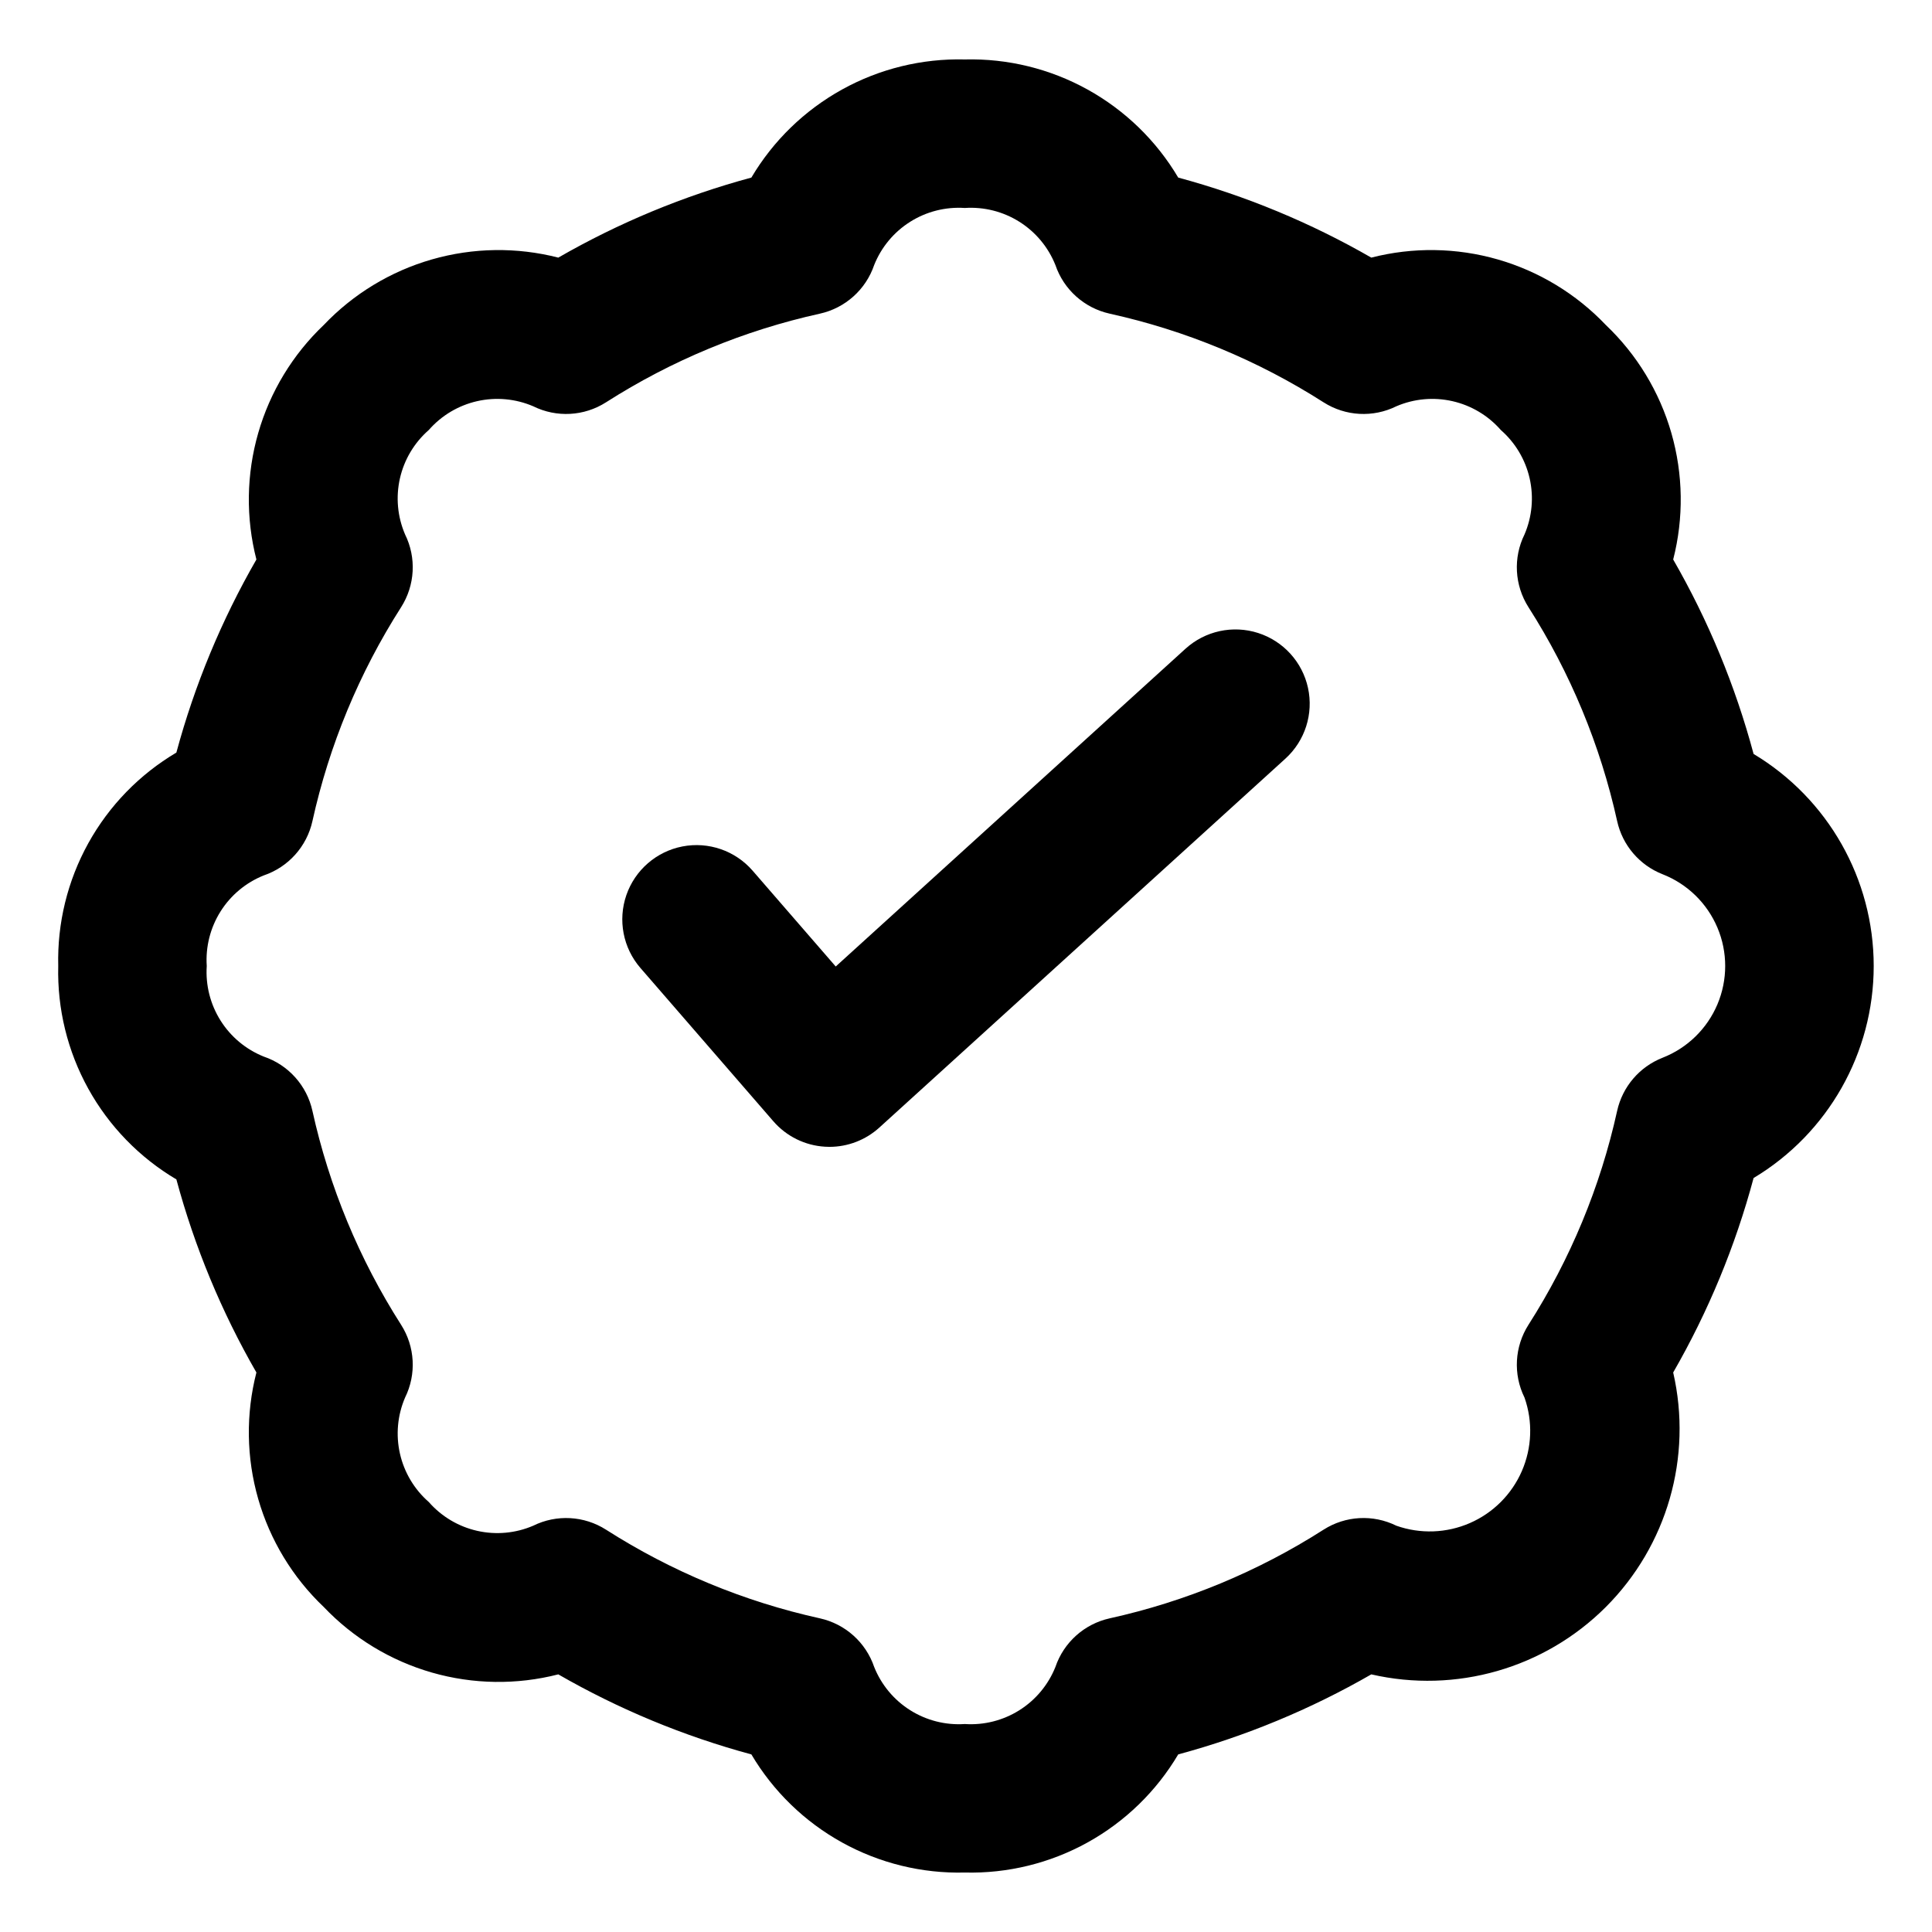 <?xml version="1.0" encoding="UTF-8"?>
<!-- Uploaded to: SVG Repo, www.svgrepo.com, Generator: SVG Repo Mixer Tools -->
<svg fill="#000000" width="800px" height="800px" version="1.1" viewBox="144 144 512 512" xmlns="http://www.w3.org/2000/svg">
 <g>
  <path d="m608.72 343.81c-4.828-18.031-11.992-35.355-21.309-51.535 2.824-11.008 2.66-22.574-0.477-33.5-3.137-10.926-9.133-20.812-17.371-28.645-7.836-8.238-17.727-14.238-28.652-17.379-10.926-3.137-22.492-3.305-33.504-0.48-16.07-9.25-33.27-16.379-51.168-21.211-5.789-9.777-14.086-17.832-24.027-23.336s-21.172-8.254-32.531-7.969c-11.359-0.285-22.59 2.465-32.531 7.969s-18.238 13.559-24.027 23.336c-17.898 4.832-35.098 11.961-51.168 21.211-11.012-2.824-22.574-2.656-33.5 0.48s-20.816 9.133-28.652 17.371c-8.238 7.832-14.238 17.723-17.375 28.648-3.141 10.926-3.305 22.492-0.477 33.504-9.25 16.066-16.383 33.266-21.211 51.168-9.781 5.789-17.836 14.082-23.34 24.023-5.5 9.945-8.25 21.176-7.965 32.535-0.285 11.359 2.465 22.59 7.969 32.531s13.559 18.234 23.34 24.023c4.824 17.902 11.957 35.102 21.207 51.168-2.828 11.012-2.664 22.578 0.477 33.508 3.137 10.926 9.137 20.816 17.379 28.648 7.836 8.234 17.727 14.227 28.648 17.367 10.926 3.137 22.492 3.305 33.5 0.48 16.07 9.25 33.27 16.379 51.168 21.211 5.789 9.777 14.086 17.836 24.027 23.336 9.941 5.504 21.172 8.254 32.531 7.969 11.359 0.285 22.59-2.465 32.531-7.969 9.941-5.5 18.238-13.559 24.027-23.336 17.898-4.832 35.098-11.961 51.168-21.211 22.406 5.156 45.891-1.59 62.152-17.848 16.258-16.262 23.004-39.746 17.852-62.156 9.312-16.176 16.477-33.504 21.309-51.535 19.746-11.836 31.832-33.168 31.832-56.188 0-23.023-12.086-44.355-31.832-56.191zm-24.141 80.512c-6.098 2.398-10.602 7.672-12.02 14.07-4.445 20.129-12.398 39.316-23.496 56.688-3.699 5.805-4.102 13.121-1.051 19.297 2.234 6.348 1.98 13.305-0.707 19.477-2.688 6.168-7.609 11.094-13.781 13.777-6.172 2.688-13.129 2.938-19.477 0.699-6.172-3.055-13.492-2.656-19.297 1.055-17.367 11.094-36.551 19.047-56.676 23.492-6.719 1.488-12.172 6.375-14.383 12.895-1.895 4.731-5.234 8.742-9.551 11.457-4.312 2.715-9.375 3.996-14.461 3.656-5.086 0.34-10.148-0.941-14.461-3.656-4.316-2.715-7.656-6.727-9.551-11.461-2.211-6.516-7.664-11.402-14.383-12.891-20.125-4.445-39.309-12.398-56.676-23.492-5.805-3.707-13.129-4.106-19.301-1.055-4.684 2.012-9.887 2.484-14.859 1.355-4.969-1.125-9.457-3.801-12.816-7.637-3.836-3.356-6.512-7.84-7.641-12.812s-0.656-10.176 1.355-14.859c3.051-6.176 2.648-13.492-1.051-19.297-11.098-17.371-19.051-36.559-23.5-56.688-1.48-6.719-6.371-12.176-12.891-14.383-4.731-1.895-8.742-5.234-11.457-9.551-2.715-4.312-3.996-9.375-3.656-14.457-0.34-5.086 0.941-10.148 3.656-14.461s6.727-7.656 11.457-9.547c6.516-2.211 11.406-7.664 12.891-14.387 4.449-20.125 12.402-39.316 23.5-56.688 3.699-5.805 4.102-13.121 1.051-19.293-2.012-4.684-2.488-9.887-1.359-14.859 1.129-4.969 3.809-9.453 7.644-12.809 3.359-3.84 7.844-6.516 12.816-7.644s10.176-0.656 14.863 1.355c6.172 3.055 13.492 2.656 19.297-1.055 17.367-11.094 36.551-19.047 56.676-23.492 6.719-1.488 12.172-6.375 14.383-12.891 1.895-4.734 5.234-8.746 9.551-11.461 4.312-2.715 9.375-3.992 14.461-3.652 5.086-0.34 10.148 0.938 14.461 3.652 4.316 2.715 7.656 6.727 9.551 11.461 2.211 6.516 7.664 11.402 14.383 12.891 20.125 4.445 39.309 12.398 56.676 23.492 5.805 3.711 13.125 4.109 19.297 1.055 4.688-2.012 9.891-2.484 14.863-1.355 4.973 1.129 9.461 3.805 12.82 7.644 3.836 3.356 6.512 7.844 7.641 12.816 1.129 4.973 0.652 10.172-1.359 14.859-3.051 6.168-2.648 13.484 1.051 19.285 11.098 17.371 19.051 36.562 23.5 56.688 1.414 6.398 5.918 11.672 12.016 14.07 6.566 2.562 11.816 7.672 14.559 14.168 2.742 6.492 2.742 13.816 0 20.312-2.742 6.492-7.992 11.602-14.559 14.164z"/>
  <path d="m458.18 315.91-92.703 84.223-22.035-25.406c-4.609-5.301-11.695-7.742-18.59-6.41-6.894 1.336-12.559 6.246-14.855 12.883s-0.883 13.996 3.711 19.309l35.23 40.629c3.469 4.008 8.41 6.441 13.699 6.75 0.391 0.023 0.781 0.039 1.168 0.039 4.894 0 9.613-1.824 13.234-5.113l107.61-97.77c5.199-4.727 7.481-11.871 5.988-18.738-1.492-6.867-6.535-12.418-13.227-14.562-6.695-2.144-14.023-0.555-19.23 4.168z"/>
 </g>
</svg>